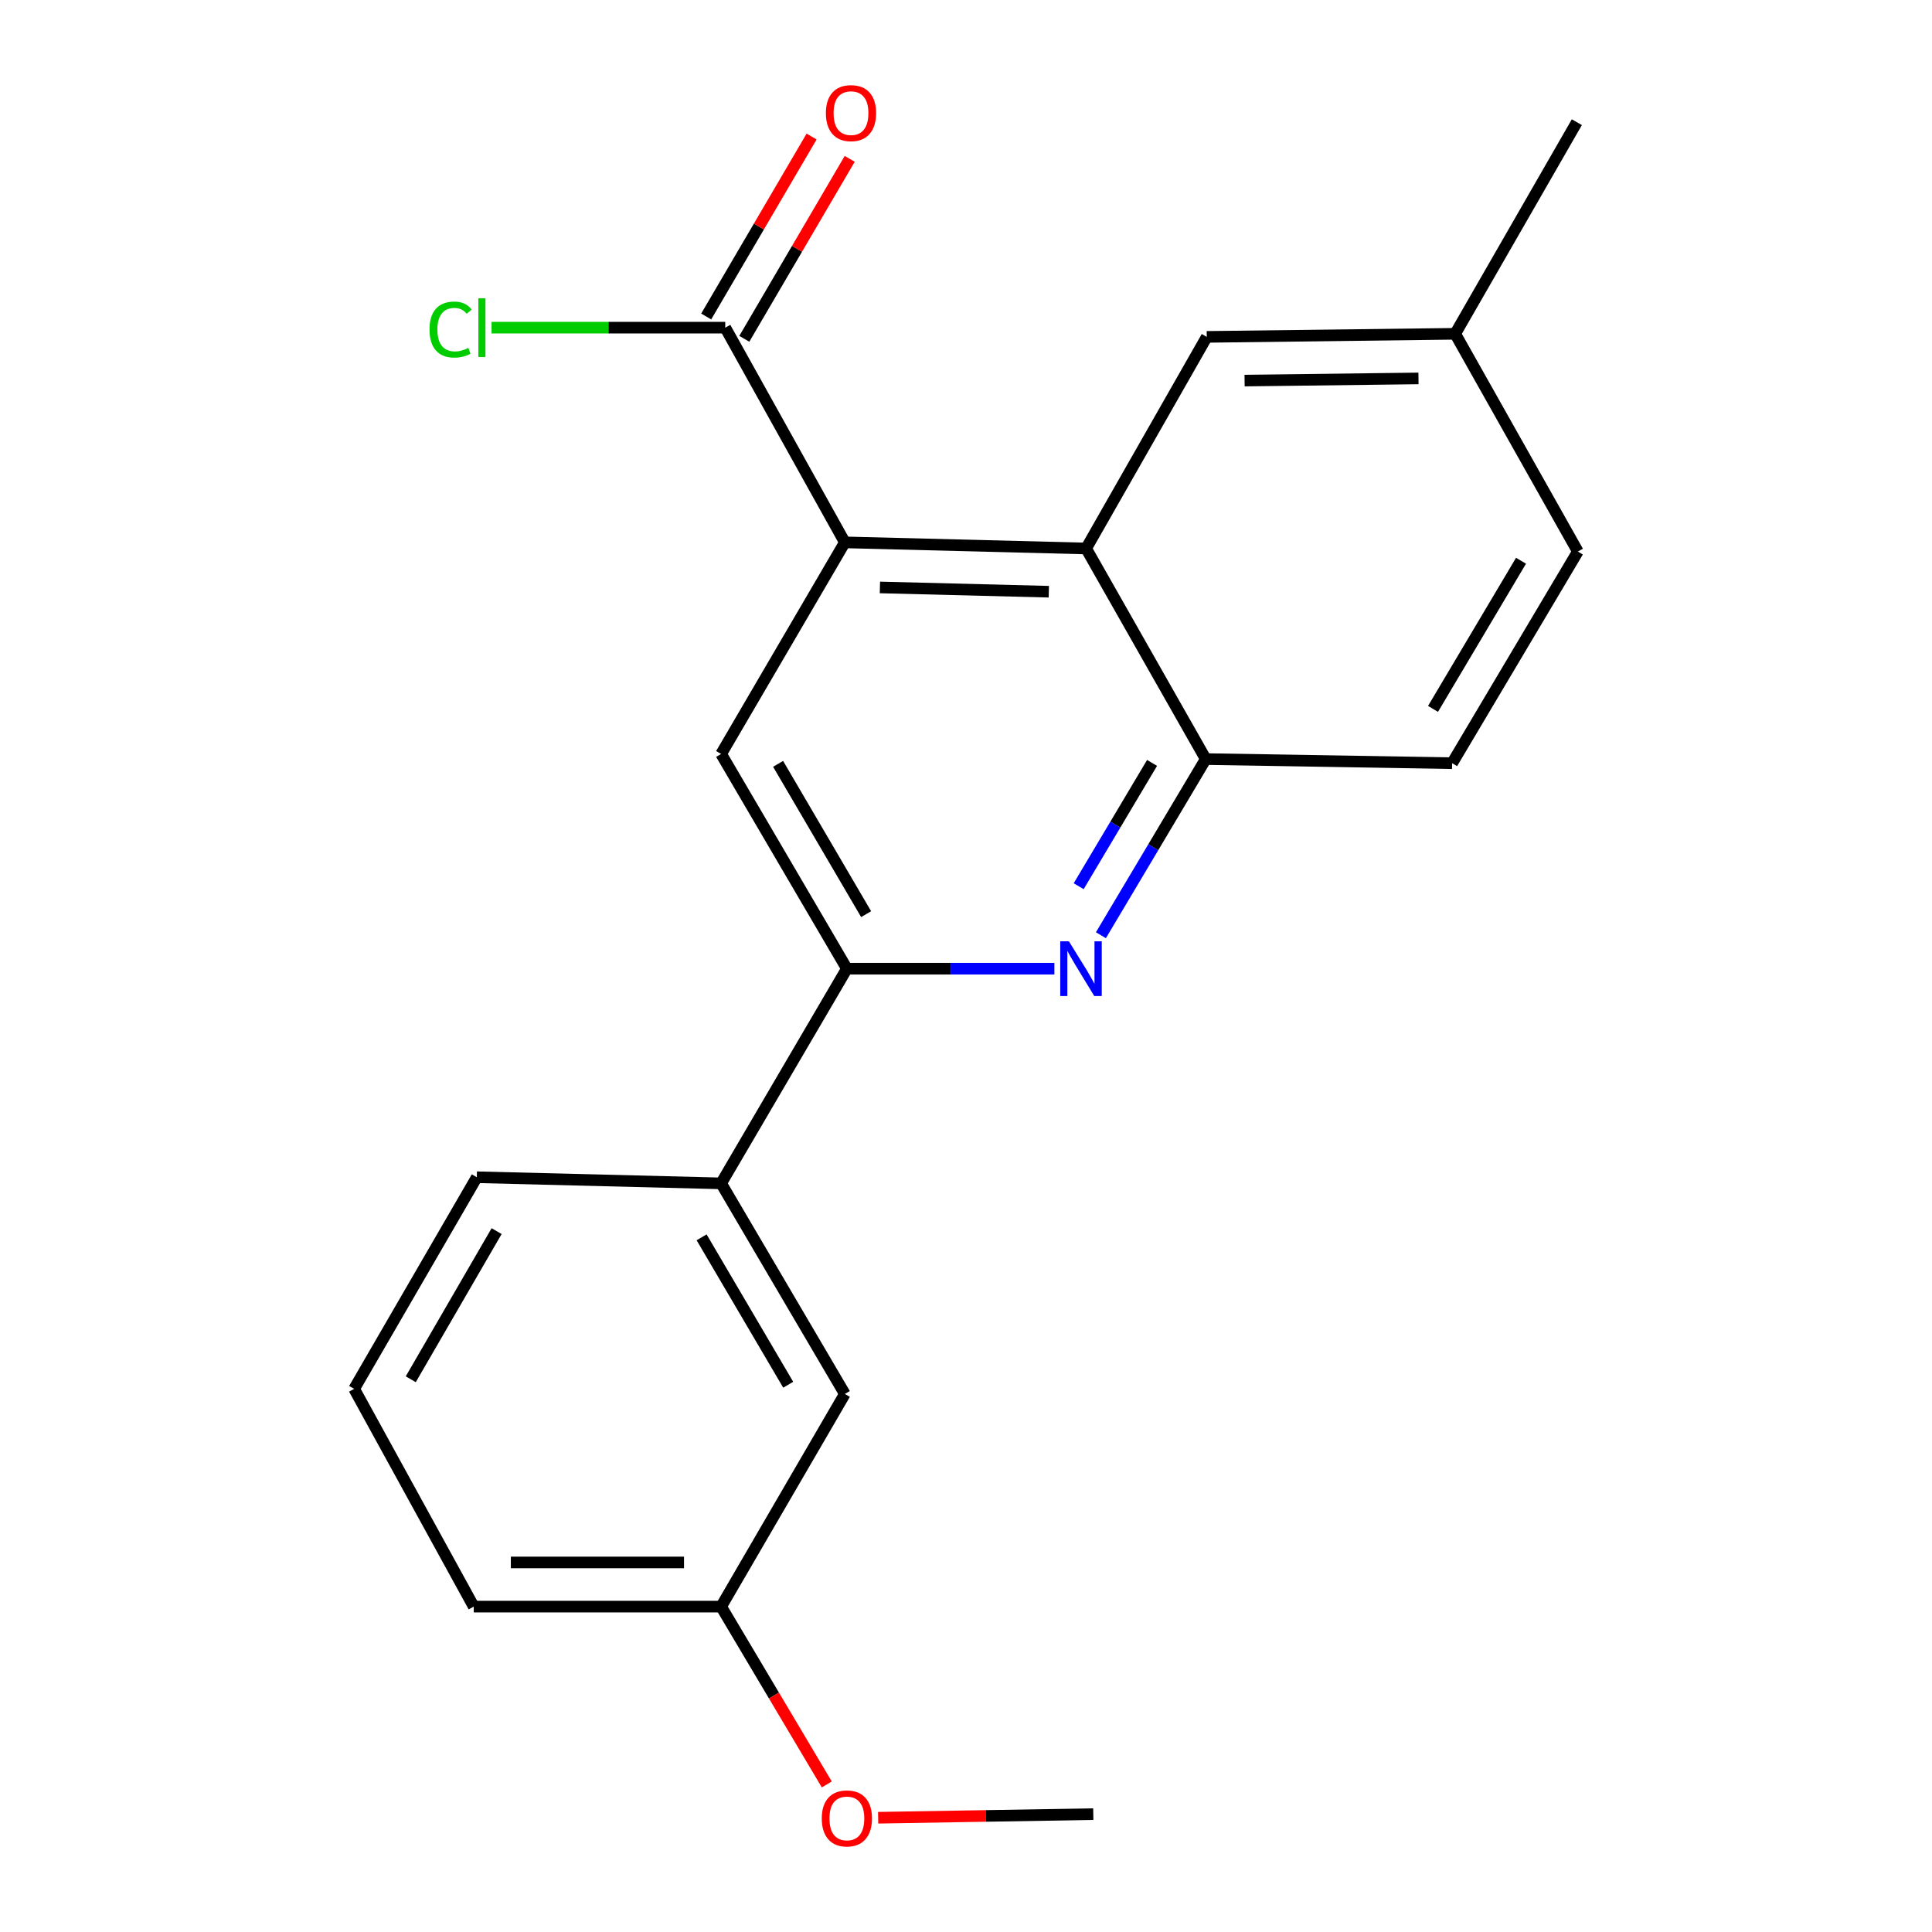 <?xml version='1.0' encoding='iso-8859-1'?>
<svg version='1.1' baseProfile='full'
              xmlns='http://www.w3.org/2000/svg'
                      xmlns:rdkit='http://www.rdkit.org/xml'
                      xmlns:xlink='http://www.w3.org/1999/xlink'
                  xml:space='preserve'
width='1000px' height='1000px' viewBox='0 0 1000 1000'>
<!-- END OF HEADER -->
<rect style='opacity:1.0;fill:#FFFFFF;stroke:none' width='1000' height='1000' x='0' y='0'> </rect>
<path class='bond-1' d='M 437.289,280.73 L 562.178,283.892' style='fill:none;fill-rule:evenodd;stroke:#000000;stroke-width:6px;stroke-linecap:butt;stroke-linejoin:miter;stroke-opacity:1' />
<path class='bond-1' d='M 455.444,304.057 L 542.866,306.27' style='fill:none;fill-rule:evenodd;stroke:#000000;stroke-width:6px;stroke-linecap:butt;stroke-linejoin:miter;stroke-opacity:1' />
<path class='bond-3' d='M 437.289,280.73 L 373.257,390.252' style='fill:none;fill-rule:evenodd;stroke:#000000;stroke-width:6px;stroke-linecap:butt;stroke-linejoin:miter;stroke-opacity:1' />
<path class='bond-5' d='M 437.289,280.73 L 375.39,169.595' style='fill:none;fill-rule:evenodd;stroke:#000000;stroke-width:6px;stroke-linecap:butt;stroke-linejoin:miter;stroke-opacity:1' />
<path class='bond-0' d='M 545.754,501.387 L 492.048,501.387' style='fill:none;fill-rule:evenodd;stroke:#0000FF;stroke-width:6px;stroke-linecap:butt;stroke-linejoin:miter;stroke-opacity:1' />
<path class='bond-0' d='M 492.048,501.387 L 438.343,501.387' style='fill:none;fill-rule:evenodd;stroke:#000000;stroke-width:6px;stroke-linecap:butt;stroke-linejoin:miter;stroke-opacity:1' />
<path class='bond-21' d='M 569.829,484.071 L 596.959,438.483' style='fill:none;fill-rule:evenodd;stroke:#0000FF;stroke-width:6px;stroke-linecap:butt;stroke-linejoin:miter;stroke-opacity:1' />
<path class='bond-21' d='M 596.959,438.483 L 624.089,392.894' style='fill:none;fill-rule:evenodd;stroke:#000000;stroke-width:6px;stroke-linecap:butt;stroke-linejoin:miter;stroke-opacity:1' />
<path class='bond-21' d='M 558.324,458.704 L 577.315,426.792' style='fill:none;fill-rule:evenodd;stroke:#0000FF;stroke-width:6px;stroke-linecap:butt;stroke-linejoin:miter;stroke-opacity:1' />
<path class='bond-21' d='M 577.315,426.792 L 596.306,394.88' style='fill:none;fill-rule:evenodd;stroke:#000000;stroke-width:6px;stroke-linecap:butt;stroke-linejoin:miter;stroke-opacity:1' />
<path class='bond-4' d='M 562.178,283.892 L 624.089,392.894' style='fill:none;fill-rule:evenodd;stroke:#000000;stroke-width:6px;stroke-linecap:butt;stroke-linejoin:miter;stroke-opacity:1' />
<path class='bond-7' d='M 562.178,283.892 L 624.622,174.37' style='fill:none;fill-rule:evenodd;stroke:#000000;stroke-width:6px;stroke-linecap:butt;stroke-linejoin:miter;stroke-opacity:1' />
<path class='bond-2' d='M 438.343,501.387 L 373.257,390.252' style='fill:none;fill-rule:evenodd;stroke:#000000;stroke-width:6px;stroke-linecap:butt;stroke-linejoin:miter;stroke-opacity:1' />
<path class='bond-2' d='M 448.306,473.165 L 402.745,395.37' style='fill:none;fill-rule:evenodd;stroke:#000000;stroke-width:6px;stroke-linecap:butt;stroke-linejoin:miter;stroke-opacity:1' />
<path class='bond-6' d='M 438.343,501.387 L 373.257,612.51' style='fill:none;fill-rule:evenodd;stroke:#000000;stroke-width:6px;stroke-linecap:butt;stroke-linejoin:miter;stroke-opacity:1' />
<path class='bond-10' d='M 624.089,392.894 L 751.619,395.027' style='fill:none;fill-rule:evenodd;stroke:#000000;stroke-width:6px;stroke-linecap:butt;stroke-linejoin:miter;stroke-opacity:1' />
<path class='bond-8' d='M 385.253,175.371 L 412.531,128.8' style='fill:none;fill-rule:evenodd;stroke:#000000;stroke-width:6px;stroke-linecap:butt;stroke-linejoin:miter;stroke-opacity:1' />
<path class='bond-8' d='M 412.531,128.8 L 439.808,82.229' style='fill:none;fill-rule:evenodd;stroke:#FF0000;stroke-width:6px;stroke-linecap:butt;stroke-linejoin:miter;stroke-opacity:1' />
<path class='bond-8' d='M 365.528,163.818 L 392.806,117.247' style='fill:none;fill-rule:evenodd;stroke:#000000;stroke-width:6px;stroke-linecap:butt;stroke-linejoin:miter;stroke-opacity:1' />
<path class='bond-8' d='M 392.806,117.247 L 420.083,70.675' style='fill:none;fill-rule:evenodd;stroke:#FF0000;stroke-width:6px;stroke-linecap:butt;stroke-linejoin:miter;stroke-opacity:1' />
<path class='bond-11' d='M 375.39,169.595 L 314.907,169.595' style='fill:none;fill-rule:evenodd;stroke:#000000;stroke-width:6px;stroke-linecap:butt;stroke-linejoin:miter;stroke-opacity:1' />
<path class='bond-11' d='M 314.907,169.595 L 254.424,169.595' style='fill:none;fill-rule:evenodd;stroke:#00CC00;stroke-width:6px;stroke-linecap:butt;stroke-linejoin:miter;stroke-opacity:1' />
<path class='bond-9' d='M 373.257,612.51 L 437.289,721.512' style='fill:none;fill-rule:evenodd;stroke:#000000;stroke-width:6px;stroke-linecap:butt;stroke-linejoin:miter;stroke-opacity:1' />
<path class='bond-9' d='M 363.151,640.439 L 407.974,716.74' style='fill:none;fill-rule:evenodd;stroke:#000000;stroke-width:6px;stroke-linecap:butt;stroke-linejoin:miter;stroke-opacity:1' />
<path class='bond-16' d='M 373.257,612.51 L 246.793,609.335' style='fill:none;fill-rule:evenodd;stroke:#000000;stroke-width:6px;stroke-linecap:butt;stroke-linejoin:miter;stroke-opacity:1' />
<path class='bond-12' d='M 624.622,174.37 L 753.207,172.77' style='fill:none;fill-rule:evenodd;stroke:#000000;stroke-width:6px;stroke-linecap:butt;stroke-linejoin:miter;stroke-opacity:1' />
<path class='bond-12' d='M 644.194,196.988 L 734.204,195.868' style='fill:none;fill-rule:evenodd;stroke:#000000;stroke-width:6px;stroke-linecap:butt;stroke-linejoin:miter;stroke-opacity:1' />
<path class='bond-13' d='M 437.289,721.512 L 373.257,831.58' style='fill:none;fill-rule:evenodd;stroke:#000000;stroke-width:6px;stroke-linecap:butt;stroke-linejoin:miter;stroke-opacity:1' />
<path class='bond-22' d='M 751.619,395.027 L 816.693,285.48' style='fill:none;fill-rule:evenodd;stroke:#000000;stroke-width:6px;stroke-linecap:butt;stroke-linejoin:miter;stroke-opacity:1' />
<path class='bond-22' d='M 741.727,366.921 L 787.278,290.237' style='fill:none;fill-rule:evenodd;stroke:#000000;stroke-width:6px;stroke-linecap:butt;stroke-linejoin:miter;stroke-opacity:1' />
<path class='bond-14' d='M 753.207,172.77 L 816.693,285.48' style='fill:none;fill-rule:evenodd;stroke:#000000;stroke-width:6px;stroke-linecap:butt;stroke-linejoin:miter;stroke-opacity:1' />
<path class='bond-19' d='M 753.207,172.77 L 816.172,63.248' style='fill:none;fill-rule:evenodd;stroke:#000000;stroke-width:6px;stroke-linecap:butt;stroke-linejoin:miter;stroke-opacity:1' />
<path class='bond-15' d='M 373.257,831.58 L 400.6,877.601' style='fill:none;fill-rule:evenodd;stroke:#000000;stroke-width:6px;stroke-linecap:butt;stroke-linejoin:miter;stroke-opacity:1' />
<path class='bond-15' d='M 400.6,877.601 L 427.942,923.622' style='fill:none;fill-rule:evenodd;stroke:#FF0000;stroke-width:6px;stroke-linecap:butt;stroke-linejoin:miter;stroke-opacity:1' />
<path class='bond-23' d='M 373.257,831.58 L 245.206,831.58' style='fill:none;fill-rule:evenodd;stroke:#000000;stroke-width:6px;stroke-linecap:butt;stroke-linejoin:miter;stroke-opacity:1' />
<path class='bond-23' d='M 354.049,808.72 L 264.413,808.72' style='fill:none;fill-rule:evenodd;stroke:#000000;stroke-width:6px;stroke-linecap:butt;stroke-linejoin:miter;stroke-opacity:1' />
<path class='bond-20' d='M 454.532,940.857 L 510.209,939.925' style='fill:none;fill-rule:evenodd;stroke:#FF0000;stroke-width:6px;stroke-linecap:butt;stroke-linejoin:miter;stroke-opacity:1' />
<path class='bond-20' d='M 510.209,939.925 L 565.886,938.994' style='fill:none;fill-rule:evenodd;stroke:#000000;stroke-width:6px;stroke-linecap:butt;stroke-linejoin:miter;stroke-opacity:1' />
<path class='bond-17' d='M 246.793,609.335 L 183.307,718.87' style='fill:none;fill-rule:evenodd;stroke:#000000;stroke-width:6px;stroke-linecap:butt;stroke-linejoin:miter;stroke-opacity:1' />
<path class='bond-17' d='M 257.048,637.228 L 212.608,713.903' style='fill:none;fill-rule:evenodd;stroke:#000000;stroke-width:6px;stroke-linecap:butt;stroke-linejoin:miter;stroke-opacity:1' />
<path class='bond-18' d='M 183.307,718.87 L 245.206,831.58' style='fill:none;fill-rule:evenodd;stroke:#000000;stroke-width:6px;stroke-linecap:butt;stroke-linejoin:miter;stroke-opacity:1' />
<path  class='atom-1' d='M 553.264 487.227
L 562.544 502.227
Q 563.464 503.707, 564.944 506.387
Q 566.424 509.067, 566.504 509.227
L 566.504 487.227
L 570.264 487.227
L 570.264 515.547
L 566.384 515.547
L 556.424 499.147
Q 555.264 497.227, 554.024 495.027
Q 552.824 492.827, 552.464 492.147
L 552.464 515.547
L 548.784 515.547
L 548.784 487.227
L 553.264 487.227
' fill='#0000FF'/>
<path  class='atom-9' d='M 427.476 58.552
Q 427.476 51.752, 430.836 47.952
Q 434.196 44.152, 440.476 44.152
Q 446.756 44.152, 450.116 47.952
Q 453.476 51.752, 453.476 58.552
Q 453.476 65.432, 450.076 69.352
Q 446.676 73.232, 440.476 73.232
Q 434.236 73.232, 430.836 69.352
Q 427.476 65.472, 427.476 58.552
M 440.476 70.032
Q 444.796 70.032, 447.116 67.152
Q 449.476 64.232, 449.476 58.552
Q 449.476 52.992, 447.116 50.192
Q 444.796 47.352, 440.476 47.352
Q 436.156 47.352, 433.796 50.152
Q 431.476 52.952, 431.476 58.552
Q 431.476 64.272, 433.796 67.152
Q 436.156 70.032, 440.476 70.032
' fill='#FF0000'/>
<path  class='atom-12' d='M 222.315 170.575
Q 222.315 163.535, 225.595 159.855
Q 228.915 156.135, 235.195 156.135
Q 241.035 156.135, 244.155 160.255
L 241.515 162.415
Q 239.235 159.415, 235.195 159.415
Q 230.915 159.415, 228.635 162.295
Q 226.395 165.135, 226.395 170.575
Q 226.395 176.175, 228.715 179.055
Q 231.075 181.935, 235.635 181.935
Q 238.755 181.935, 242.395 180.055
L 243.515 183.055
Q 242.035 184.015, 239.795 184.575
Q 237.555 185.135, 235.075 185.135
Q 228.915 185.135, 225.595 181.375
Q 222.315 177.615, 222.315 170.575
' fill='#00CC00'/>
<path  class='atom-12' d='M 247.595 154.415
L 251.275 154.415
L 251.275 184.775
L 247.595 184.775
L 247.595 154.415
' fill='#00CC00'/>
<path  class='atom-16' d='M 425.343 941.208
Q 425.343 934.408, 428.703 930.608
Q 432.063 926.808, 438.343 926.808
Q 444.623 926.808, 447.983 930.608
Q 451.343 934.408, 451.343 941.208
Q 451.343 948.088, 447.943 952.008
Q 444.543 955.888, 438.343 955.888
Q 432.103 955.888, 428.703 952.008
Q 425.343 948.128, 425.343 941.208
M 438.343 952.688
Q 442.663 952.688, 444.983 949.808
Q 447.343 946.888, 447.343 941.208
Q 447.343 935.648, 444.983 932.848
Q 442.663 930.008, 438.343 930.008
Q 434.023 930.008, 431.663 932.808
Q 429.343 935.608, 429.343 941.208
Q 429.343 946.928, 431.663 949.808
Q 434.023 952.688, 438.343 952.688
' fill='#FF0000'/>
</svg>
